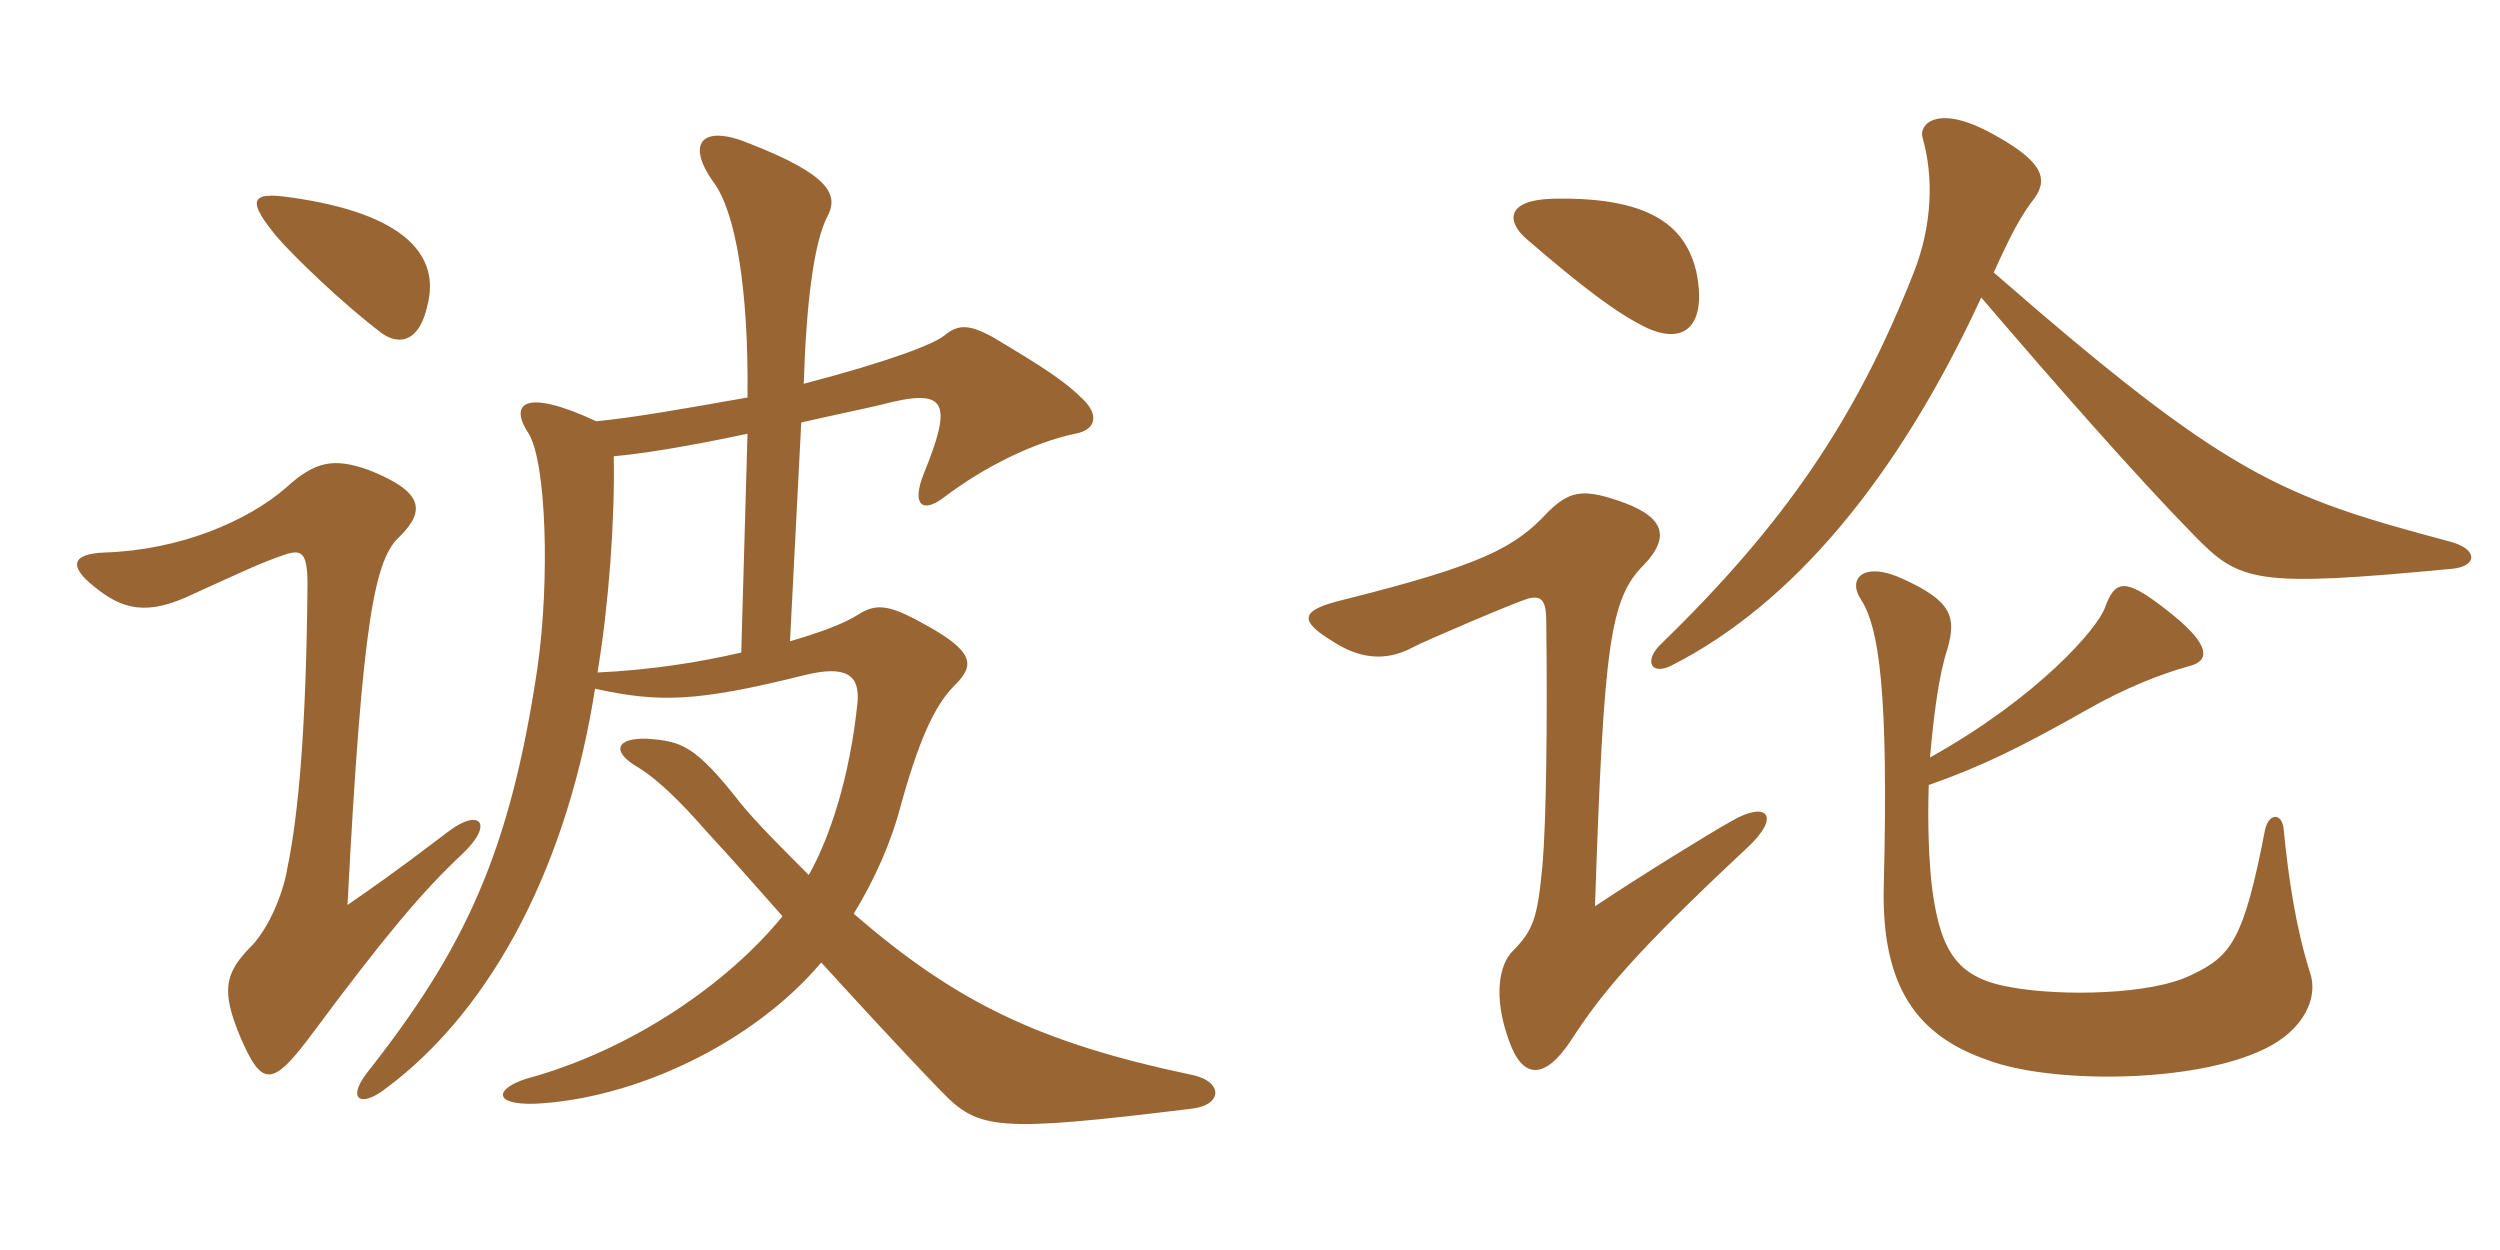 <svg xmlns="http://www.w3.org/2000/svg" xmlns:xlink="http://www.w3.org/1999/xlink" width="300" height="150"><path fill="#996633" padding="10" d="M71.55 50.55C62.85 46.50 61.05 48.45 63.45 52.05C65.55 55.50 66 69.60 64.50 80.10C61.20 102.30 55.80 113.85 43.95 128.85C41.70 131.85 43.20 132.90 46.05 130.80C59.55 120.90 68.25 102.90 71.40 82.65C79.05 84.30 83.40 84.30 96.60 81C101.55 79.80 103.20 81 102.90 84.30C102 93.15 99.60 100.50 97.05 105C93.90 101.85 90.60 98.55 88.80 96.30C83.40 89.40 81.75 88.95 77.70 88.65C73.95 88.50 73.35 90.15 76.35 91.95C78.90 93.45 81.75 96.30 84.90 99.90C88.65 103.95 91.35 107.10 93.90 109.95C87.45 117.90 75.90 126 63.15 129.45C59.40 130.65 59.10 132.60 64.20 132.45C76.35 131.85 90.45 125.10 98.55 115.50C101.70 118.95 108 125.85 112.95 130.95C117.45 135.60 119.55 135.90 142.95 133.05C146.85 132.60 146.70 129.75 143.10 129C124.50 125.10 114.60 120.15 102.45 109.65C105 105.45 106.95 101.10 108.15 96.45C110.70 87.30 112.65 84.15 114.60 82.20C117 79.80 117 78.15 110.55 74.70C106.50 72.45 105 72.45 102.90 73.80C101.25 74.85 98.40 75.90 94.80 76.95L96.15 50.70C100.05 49.80 104.40 48.90 105.60 48.60C113.55 46.50 114.45 48 110.85 56.85C109.35 60.60 110.70 61.65 113.25 59.70C118.20 55.95 124.05 53.10 129 52.05C131.55 51.60 131.85 49.80 130.05 48C127.95 45.90 125.55 44.25 118.95 40.35C116.40 39 115.05 38.85 113.40 40.20C112.20 41.25 106.80 43.35 96.45 46.05C96.75 36.45 97.65 29.10 99.30 25.95C100.65 23.40 99.60 21 90 17.25C84.30 14.85 82.20 17.10 85.65 21.90C88.20 25.35 89.85 34.35 89.70 47.70C82.05 49.05 76.20 50.10 71.55 50.55ZM89.70 52.05L88.95 78.30C83.85 79.50 78 80.40 71.70 80.70C73.05 72.60 73.80 62.40 73.65 54.75C76.95 54.45 81.90 53.70 89.70 52.05ZM55.35 102.60C59.40 98.85 57.60 96.90 53.85 99.75C46.95 105 44.70 106.50 41.70 108.60C43.50 73.95 45 67.05 48 64.35C51.15 61.20 50.70 58.95 44.25 56.40C40.05 54.90 37.80 55.35 34.35 58.50C29.70 62.55 21.60 66 12.60 66.30C8.55 66.45 8.25 67.95 11.25 70.35C14.70 73.20 17.70 73.95 23.25 71.25C29.55 68.40 31.35 67.50 34.50 66.45C36.15 66 36.90 66.30 36.90 70.05C36.75 87.15 35.85 97.50 34.50 104.10C33.90 107.70 31.95 111.90 29.85 113.85C27 116.85 26.55 118.95 28.80 124.35C31.50 130.65 32.70 130.50 37.80 123.60C46.05 112.50 50.70 106.95 55.35 102.60ZM51.30 36.60C52.80 30.75 48.75 25.65 34.95 23.70C30 22.95 29.55 24 33.30 28.50C35.10 30.60 41.10 36.45 45.90 40.05C48.15 41.55 50.40 40.80 51.30 36.60ZM203.55 32.55C202.35 27.75 198.90 23.55 186.30 23.85C180.75 24 180.75 26.55 183.15 28.65C189.75 34.35 194.25 37.80 197.85 39.45C202.80 41.55 204.75 38.25 203.55 32.55ZM294.30 68.25C297.30 67.95 297.45 65.85 293.85 64.95C273.60 59.55 267.30 57.15 239.25 32.70C241.35 28.05 242.55 25.80 244.20 23.70C245.85 21.30 244.95 19.20 238.80 15.90C232.35 12.45 230.25 15 230.70 16.50C232.05 21.15 231.90 27 229.65 32.70C222.75 50.25 214.20 62.85 199.20 77.40C197.25 79.35 198.15 81.15 200.70 79.80C215.10 72.45 227.70 57.45 237.75 35.70C246.60 46.05 256.35 57.15 263.25 64.20C268.80 69.90 270.60 70.50 294.30 68.25ZM209.70 101.70C213.75 97.95 212.10 96 207.75 98.55C205.05 100.05 196.80 105.15 191.40 108.75C192.45 77.25 193.20 71.85 197.25 67.80C200.70 64.20 199.50 61.80 193.95 60C189.90 58.65 188.25 58.95 185.70 61.50C181.80 65.70 177.90 67.80 161.10 72C156.15 73.20 155.70 74.40 159.90 76.95C163.80 79.50 166.95 79.05 169.50 77.70C170.85 76.95 181.80 72.30 183.30 71.85C184.95 71.40 185.55 72 185.55 74.55C185.70 86.70 185.55 98.55 185.10 103.80C184.50 110.10 184.05 111.60 181.50 114.15C180 115.65 179.10 119.40 181.05 124.80C182.70 129.60 185.40 129.60 188.55 124.80C192.15 119.25 196.05 114.45 209.70 101.70ZM277.20 116.70C275.55 111.45 274.65 105.75 274.05 99.60C273.90 97.50 272.25 97.50 271.80 99.60C269.25 112.80 267.75 114.75 262.95 117C258.15 119.40 247.35 119.55 241.50 118.50C235.05 117.45 232.95 114.45 231.90 106.95C231.45 103.50 231.30 98.85 231.45 94.20C237.90 91.95 242.70 89.55 250.65 85.05C254.85 82.65 259.35 80.85 262.65 79.95C265.20 79.35 265.50 77.40 259.80 73.05C255 69.30 253.80 69.60 252.60 72.90C251.70 75.45 244.50 83.70 231.60 90.90C232.05 85.80 232.65 81 233.70 77.85C234.75 74.10 234.30 72.15 228.30 69.45C223.80 67.35 221.55 69.30 223.35 72C225.45 75.30 226.65 82.80 226.05 106.35C225.75 118.65 230.25 124.35 238.50 127.20C246 130.05 263.25 130.05 271.80 125.85C276.45 123.60 278.25 119.70 277.20 116.70Z"/></svg>